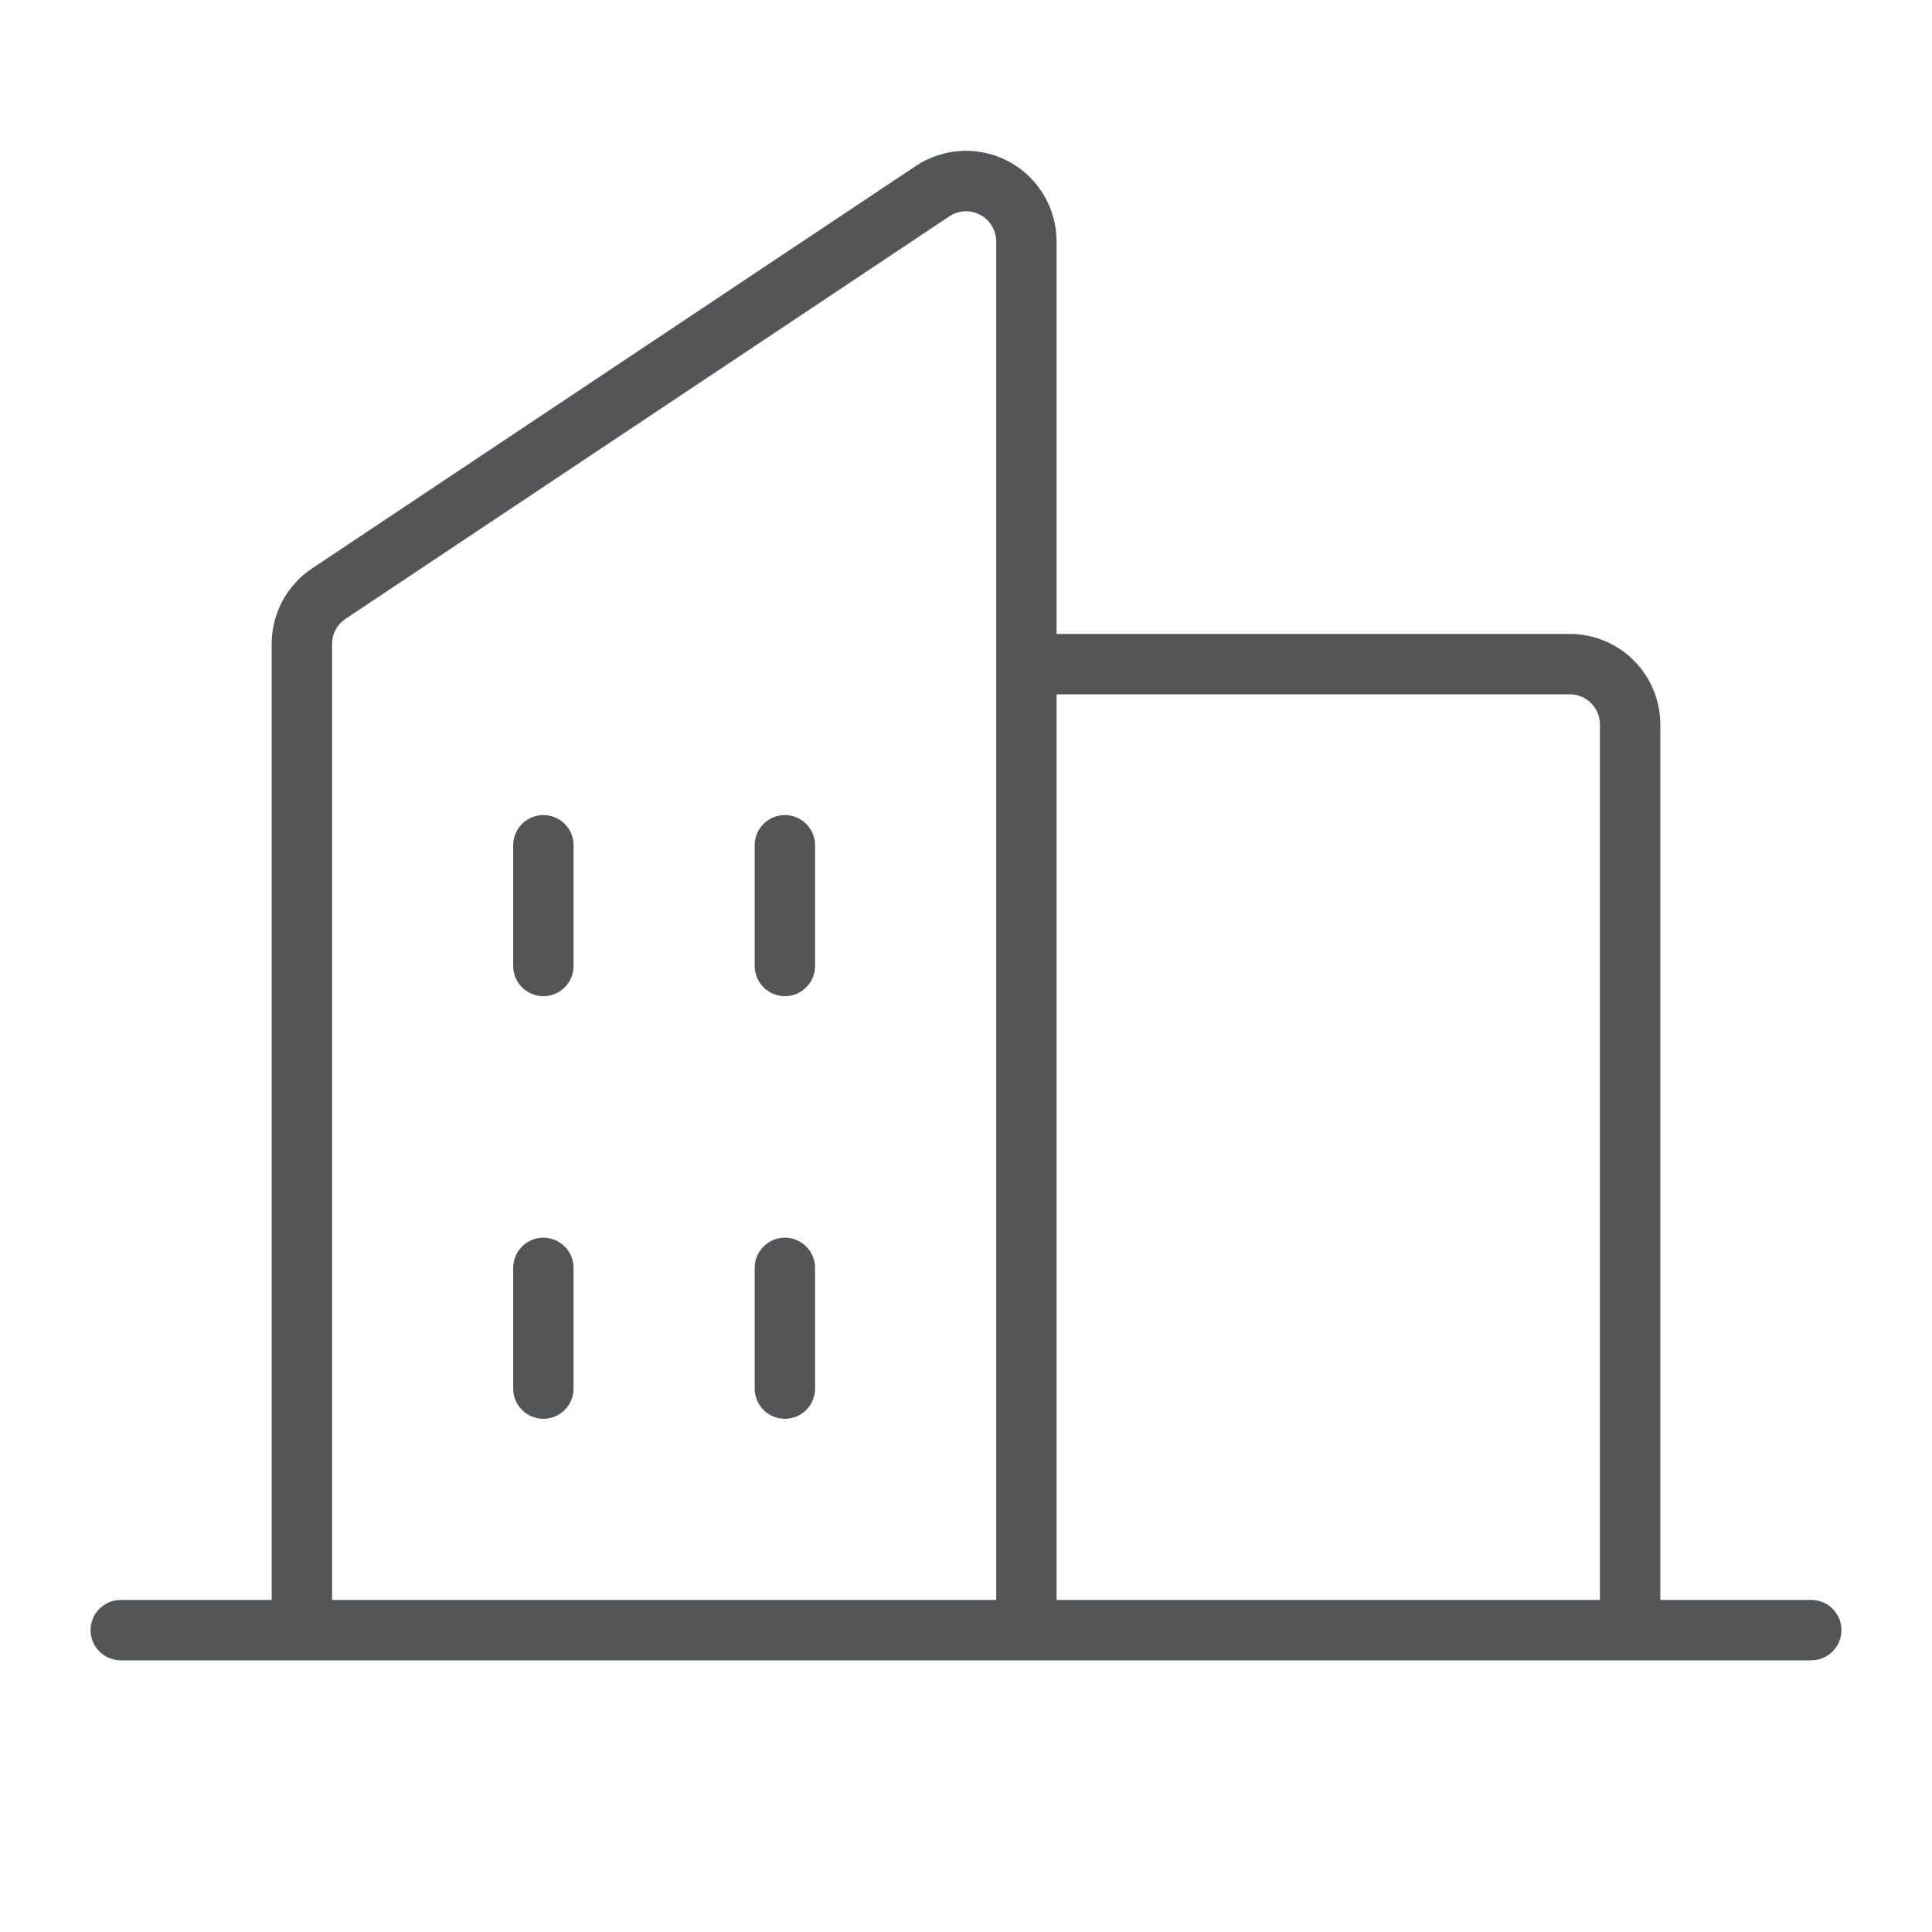<svg width="48" height="48" viewBox="0 0 48 48" fill="none" xmlns="http://www.w3.org/2000/svg">
<path d="M45 39.75H41.25V18C41.25 17.403 41.013 16.831 40.591 16.409C40.169 15.987 39.597 15.75 39 15.75H26.25V6C26.251 5.592 26.14 5.192 25.931 4.842C25.722 4.492 25.422 4.206 25.063 4.013C24.703 3.821 24.299 3.73 23.892 3.749C23.485 3.769 23.09 3.899 22.751 4.125L7.751 14.124C7.443 14.33 7.19 14.609 7.015 14.936C6.841 15.263 6.749 15.629 6.75 15.999V39.75H3C2.801 39.75 2.61 39.829 2.47 39.97C2.329 40.11 2.25 40.301 2.25 40.5C2.25 40.699 2.329 40.89 2.47 41.03C2.61 41.171 2.801 41.25 3 41.25H45C45.199 41.25 45.39 41.171 45.53 41.03C45.671 40.89 45.75 40.699 45.75 40.5C45.75 40.301 45.671 40.11 45.53 39.97C45.39 39.829 45.199 39.75 45 39.75ZM39 17.25C39.199 17.25 39.39 17.329 39.53 17.47C39.671 17.61 39.75 17.801 39.75 18V39.75H26.25V17.25H39ZM8.25 16.001C8.25 15.877 8.28 15.755 8.338 15.646C8.396 15.537 8.481 15.444 8.584 15.375L23.584 5.376C23.697 5.3 23.828 5.257 23.964 5.25C24.099 5.244 24.234 5.274 24.354 5.338C24.474 5.402 24.574 5.498 24.644 5.614C24.713 5.731 24.75 5.864 24.75 6V39.75H8.25V16.001ZM20.25 21V24C20.25 24.199 20.171 24.39 20.03 24.53C19.89 24.671 19.699 24.75 19.5 24.75C19.301 24.75 19.11 24.671 18.97 24.53C18.829 24.39 18.75 24.199 18.75 24V21C18.75 20.801 18.829 20.61 18.97 20.47C19.11 20.329 19.301 20.25 19.5 20.25C19.699 20.25 19.89 20.329 20.03 20.47C20.171 20.61 20.25 20.801 20.25 21ZM14.25 21V24C14.25 24.199 14.171 24.39 14.03 24.53C13.89 24.671 13.699 24.75 13.5 24.75C13.301 24.75 13.11 24.671 12.97 24.53C12.829 24.39 12.75 24.199 12.75 24V21C12.75 20.801 12.829 20.61 12.97 20.47C13.11 20.329 13.301 20.25 13.5 20.25C13.699 20.25 13.89 20.329 14.03 20.47C14.171 20.61 14.25 20.801 14.25 21ZM14.25 31.5V34.5C14.25 34.699 14.171 34.89 14.03 35.03C13.89 35.171 13.699 35.25 13.5 35.25C13.301 35.25 13.11 35.171 12.97 35.03C12.829 34.89 12.75 34.699 12.75 34.5V31.5C12.75 31.301 12.829 31.11 12.97 30.97C13.11 30.829 13.301 30.75 13.5 30.75C13.699 30.75 13.89 30.829 14.03 30.97C14.171 31.11 14.25 31.301 14.25 31.5ZM20.25 31.5V34.5C20.25 34.699 20.171 34.89 20.03 35.03C19.89 35.171 19.699 35.25 19.5 35.25C19.301 35.25 19.11 35.171 18.97 35.03C18.829 34.89 18.75 34.699 18.75 34.5V31.5C18.75 31.301 18.829 31.11 18.97 30.97C19.11 30.829 19.301 30.75 19.5 30.75C19.699 30.75 19.89 30.829 20.03 30.97C20.171 31.11 20.25 31.301 20.25 31.5Z" fill="#535556"/>
</svg>

